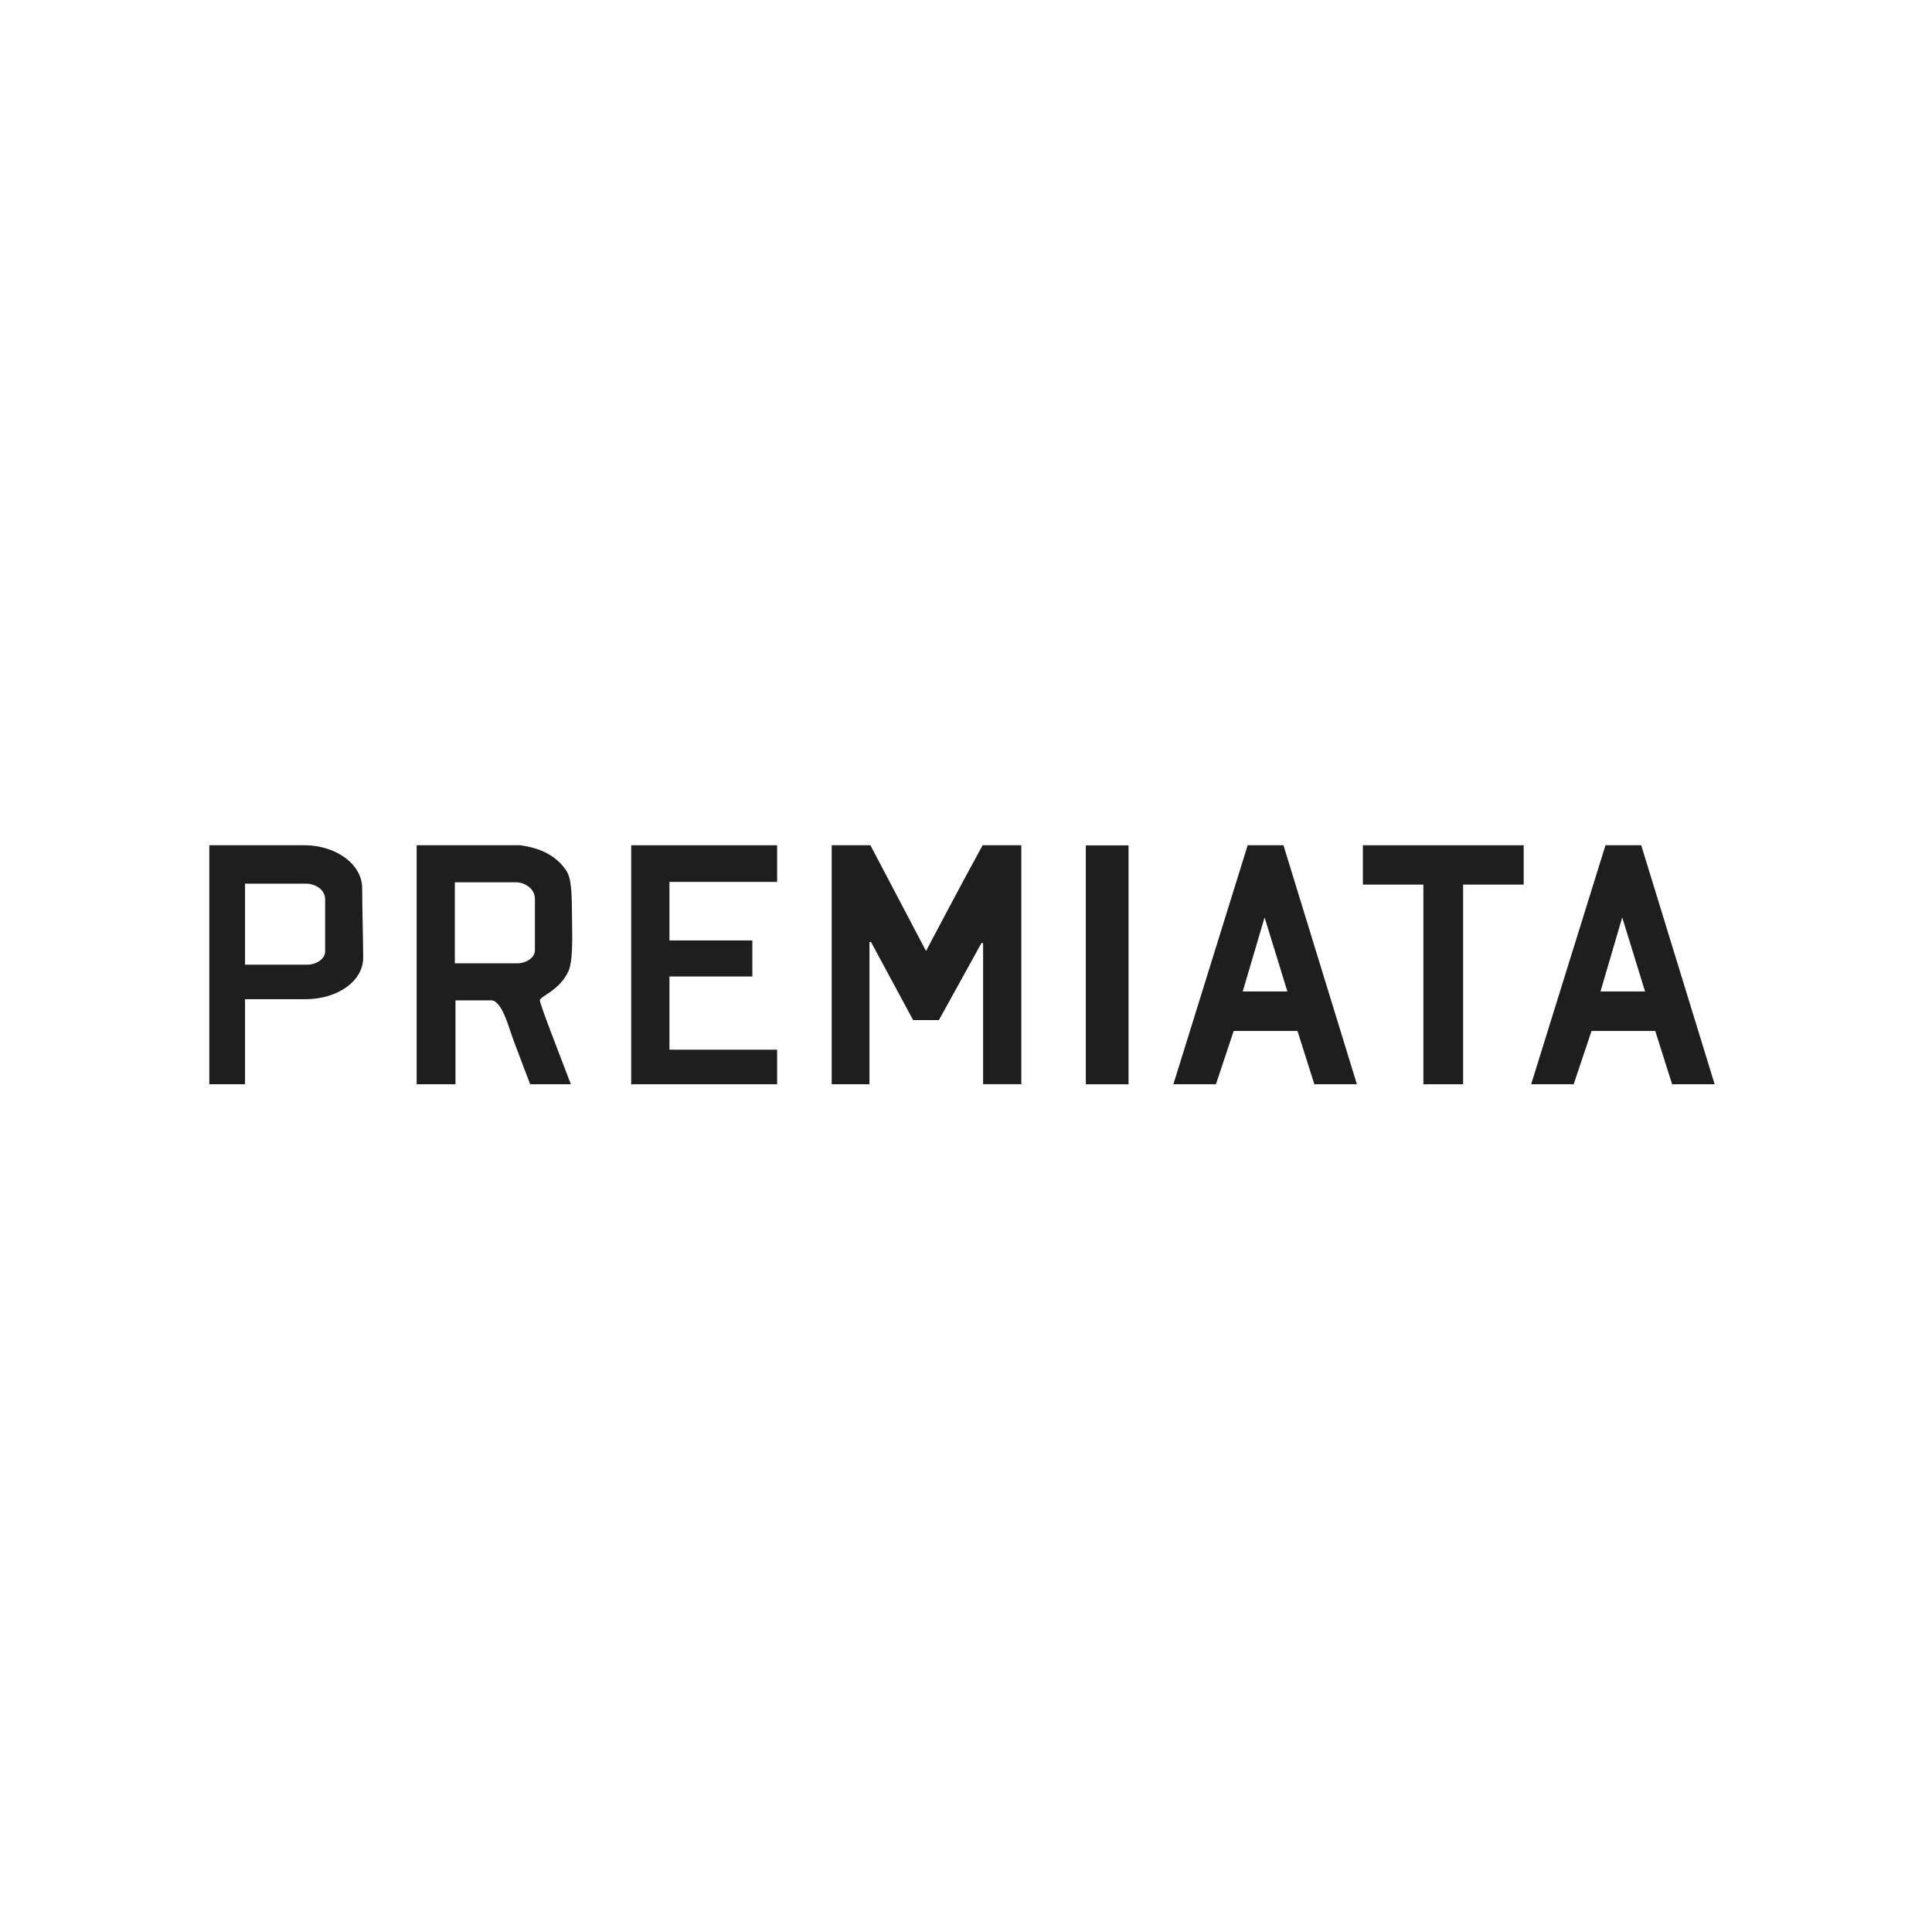 <?xml version="1.0" encoding="UTF-8"?> <svg xmlns="http://www.w3.org/2000/svg" width="240" height="240" viewBox="0 0 240 240" fill="none"><path d="M203.508 105.5L212.323 134.191H208.082L206.098 127.92L205.987 127.57H197.348L197.233 127.911L195.128 134.191H190.883L199.807 105.5H203.508ZM201.039 113.826L198.338 123.022L198.149 123.663H205.03L204.831 123.016L201.997 113.819L201.508 112.231L201.039 113.826Z" fill="#1E1E1E" stroke="#1E1E1E"></path><path d="M107.823 105.5L114.593 118.371L115.035 119.212L115.478 118.37L115.479 118.369C115.479 118.368 115.48 118.366 115.481 118.364L115.53 118.271C115.565 118.206 115.615 118.11 115.681 117.985C115.812 117.737 116.002 117.377 116.237 116.932C116.708 116.04 117.362 114.806 118.09 113.437C119.49 110.803 121.167 107.67 122.36 105.5H126.373V134.179H122.623V116.785L121.686 116.543L116.339 126.217H113.729L108.446 116.423L107.507 116.66V134.191H103.816V105.5H107.823Z" fill="#1E1E1E" stroke="#1E1E1E"></path><path d="M139.691 105.516V134.194H135.387V105.516H139.691Z" fill="#1E1E1E" stroke="#1E1E1E"></path><path d="M37.838 105.5C39.636 105.5 41.319 106.04 42.541 106.926C43.76 107.81 44.492 109.015 44.492 110.367C44.492 111.598 44.523 113.256 44.555 114.851C44.586 116.449 44.617 117.983 44.617 118.979C44.617 120.223 43.94 121.372 42.743 122.229C41.544 123.086 39.847 123.629 37.904 123.629H29.939V134.191H26.5V105.5H37.838ZM29.939 120.333H38.214C38.806 120.333 39.447 120.139 39.95 119.798C40.451 119.458 40.888 118.917 40.888 118.21V111.746C40.888 110.868 40.434 110.234 39.863 109.838C39.307 109.452 38.622 109.275 38.056 109.275H29.939V120.333Z" fill="#1E1E1E" stroke="#1E1E1E"></path><path d="M96.037 105.5V109.053H82.66V117.324H92.958V120.804H82.66V130.896H96.037V134.191H78.91V105.5H96.037Z" fill="#1E1E1E" stroke="#1E1E1E"></path><path d="M159.066 105.5L167.882 134.191H163.641L161.656 127.92L161.546 127.57H152.893L152.778 127.912L150.687 134.191H146.44L155.358 105.5H159.066ZM156.611 113.825L153.896 123.021L153.707 123.663H160.602L160.402 123.016L157.568 113.819L157.08 112.235L156.611 113.825Z" fill="#1E1E1E" stroke="#1E1E1E"></path><path d="M188.777 105.5V109.388H181.253V134.191H177.318V109.388H169.801V105.5H188.777Z" fill="#1E1E1E" stroke="#1E1E1E"></path><path d="M64.556 105.5C66.993 105.82 68.866 106.754 69.978 108.513H69.98C70.262 108.975 70.412 109.767 70.482 110.866C70.517 111.408 70.532 111.993 70.541 112.614L70.567 114.574C70.587 115.758 70.601 116.97 70.551 118.022C70.499 119.096 70.383 119.924 70.181 120.385C69.68 121.511 68.864 122.24 68.142 122.761C67.961 122.891 67.788 123.008 67.625 123.115C67.466 123.22 67.309 123.323 67.177 123.416C67.048 123.507 66.913 123.608 66.809 123.718C66.715 123.816 66.56 124.007 66.564 124.273C66.565 124.371 66.59 124.479 66.608 124.552C66.631 124.641 66.662 124.748 66.699 124.868C66.774 125.109 66.881 125.422 67.011 125.788C67.271 126.522 67.63 127.486 68.028 128.54C68.715 130.355 69.556 132.532 70.189 134.191H66.205C66.181 134.128 66.153 134.057 66.123 133.978C65.994 133.642 65.814 133.17 65.606 132.626C65.191 131.537 64.668 130.157 64.236 128.993L64.235 128.99L64.023 128.387C63.947 128.159 63.864 127.908 63.773 127.638C63.595 127.108 63.39 126.524 63.155 125.981C62.923 125.444 62.65 124.917 62.327 124.517C62.012 124.126 61.574 123.767 61.006 123.767H56.08V134.191H52.258V105.5H64.556ZM56.001 120.169H64.276C64.868 120.169 65.509 119.981 66.014 119.641C66.519 119.299 66.949 118.755 66.949 118.039V111.674C66.949 110.801 66.502 110.145 65.941 109.724C65.392 109.311 64.705 109.099 64.124 109.099H56.001V120.169Z" fill="#1E1E1E" stroke="#1E1E1E"></path></svg> 
